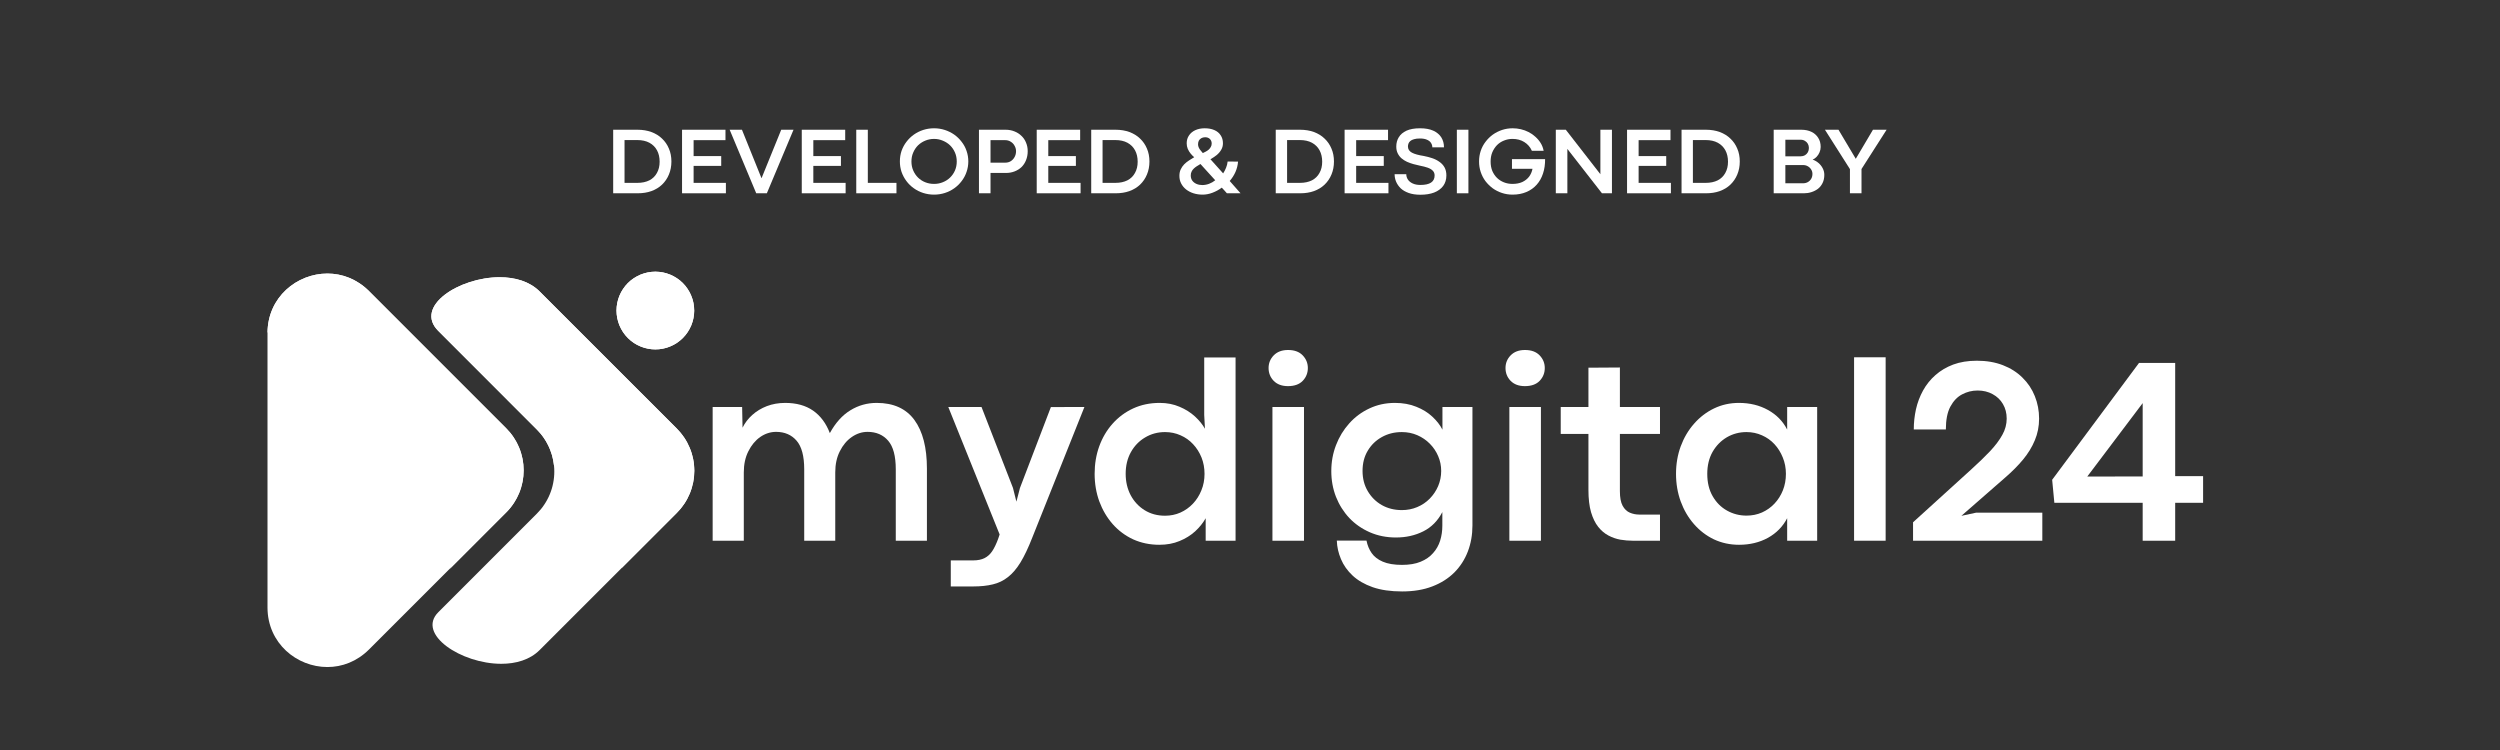 <?xml version="1.0" encoding="utf-8"?>
<svg xmlns="http://www.w3.org/2000/svg" height="150" preserveAspectRatio="xMidYMid meet" version="1.0" viewBox="0 0 375 112.5" width="500" zoomAndPan="magnify">
  <rect x="0" y="0" width="375" height="112.5" fill="#333333" stroke="none"/>
  <defs>
    <g/>
    <clipPath id="41da92d4e2">
      <path clip-rule="nonzero" d="M 1.125 2 L 39.57 2 L 39.57 61.137 L 1.125 61.137 Z M 1.125 2"/>
    </clipPath>
    <clipPath id="41bebc2a39">
      <path clip-rule="nonzero" d="M 10.109 2.035 C 5.523 2.035 1.129 5.59 1.125 10.957 L 1.125 52.121 C 1.129 57.496 5.527 61.055 10.109 61.055 C 12.301 61.055 14.531 60.238 16.348 58.426 L 36.922 37.852 C 37.129 37.645 37.328 37.43 37.512 37.203 C 37.695 36.977 37.871 36.742 38.031 36.5 C 38.195 36.258 38.344 36.008 38.48 35.75 C 38.621 35.492 38.742 35.227 38.855 34.957 C 38.969 34.688 39.066 34.414 39.152 34.133 C 39.238 33.855 39.309 33.57 39.363 33.285 C 39.422 33 39.465 32.707 39.492 32.418 C 39.52 32.129 39.535 31.836 39.535 31.543 C 39.535 31.25 39.52 30.961 39.492 30.668 C 39.465 30.379 39.422 30.09 39.363 29.805 C 39.309 29.52 39.238 29.234 39.152 28.953 C 39.066 28.676 38.969 28.398 38.855 28.129 C 38.742 27.859 38.621 27.598 38.48 27.34 C 38.344 27.082 38.195 26.832 38.031 26.59 C 37.871 26.348 37.695 26.109 37.512 25.887 C 37.324 25.66 37.129 25.445 36.922 25.238 L 16.352 4.664 C 14.531 2.848 12.297 2.035 10.109 2.035 Z M 10.109 2.035"/>
    </clipPath>
    <clipPath id="2d9d0791dc">
      <path clip-rule="nonzero" d="M 0.125 0 L 38.57 0 L 38.57 59.113 L 0.125 59.113 Z M 0.125 0"/>
    </clipPath>
    <clipPath id="859cad39bd">
      <path clip-rule="nonzero" d="M 9.109 0.035 C 4.523 0.035 0.129 3.59 0.125 8.957 L 0.125 50.121 C 0.129 55.496 4.527 59.055 9.109 59.055 C 11.301 59.055 13.531 58.238 15.348 56.426 L 35.922 35.852 C 36.129 35.645 36.328 35.43 36.512 35.203 C 36.695 34.977 36.871 34.742 37.031 34.5 C 37.195 34.258 37.344 34.008 37.48 33.75 C 37.621 33.492 37.742 33.227 37.855 32.957 C 37.969 32.688 38.066 32.414 38.152 32.133 C 38.238 31.855 38.309 31.57 38.363 31.285 C 38.422 31 38.465 30.707 38.492 30.418 C 38.52 30.129 38.535 29.836 38.535 29.543 C 38.535 29.25 38.52 28.961 38.492 28.668 C 38.465 28.379 38.422 28.09 38.363 27.805 C 38.309 27.52 38.238 27.234 38.152 26.953 C 38.066 26.676 37.969 26.398 37.855 26.129 C 37.742 25.859 37.621 25.598 37.48 25.34 C 37.344 25.082 37.195 24.832 37.031 24.59 C 36.871 24.348 36.695 24.109 36.512 23.887 C 36.324 23.66 36.129 23.445 35.922 23.238 L 15.352 2.664 C 13.531 0.848 11.297 0.035 9.109 0.035 Z M 9.109 0.035"/>
    </clipPath>
    <clipPath id="4c9b7790fe">
      <rect height="60" width="39" x="0" y="0"/>
    </clipPath>
    <clipPath id="9f20ce3eea">
      <path clip-rule="nonzero" d="M 1.125 2 L 39.57 2 L 39.57 46.477 L 1.125 46.477 Z M 1.125 2"/>
    </clipPath>
    <clipPath id="1f352c6c3f">
      <path clip-rule="nonzero" d="M 10.113 2.035 C 5.574 2.035 1.219 5.535 1.129 10.832 C 1.129 10.832 33.344 41.312 28.395 46.418 L 36.941 37.867 C 37.148 37.66 37.344 37.445 37.527 37.219 C 37.715 36.992 37.887 36.762 38.051 36.516 C 38.211 36.273 38.363 36.023 38.5 35.766 C 38.637 35.508 38.762 35.246 38.875 34.977 C 38.988 34.707 39.086 34.43 39.168 34.152 C 39.254 33.871 39.324 33.59 39.383 33.301 C 39.438 33.016 39.484 32.727 39.512 32.438 C 39.539 32.145 39.555 31.852 39.555 31.562 C 39.555 31.27 39.539 30.977 39.512 30.688 C 39.484 30.398 39.438 30.109 39.383 29.82 C 39.324 29.535 39.254 29.254 39.168 28.973 C 39.086 28.695 38.988 28.418 38.875 28.148 C 38.762 27.879 38.637 27.613 38.5 27.355 C 38.363 27.102 38.211 26.848 38.051 26.605 C 37.887 26.363 37.715 26.129 37.527 25.902 C 37.344 25.68 37.148 25.461 36.941 25.254 L 16.352 4.664 C 14.531 2.848 12.301 2.035 10.113 2.035 Z M 28.395 46.418 L 28.355 46.453 C 28.367 46.441 28.383 46.43 28.395 46.418 Z M 28.395 46.418"/>
    </clipPath>
    <clipPath id="49e2f21404">
      <path clip-rule="nonzero" d="M 0.125 0 L 38.57 0 L 38.57 44.477 L 0.125 44.477 Z M 0.125 0"/>
    </clipPath>
    <clipPath id="3720401f53">
      <path clip-rule="nonzero" d="M 9.113 0.035 C 4.574 0.035 0.219 3.535 0.129 8.832 C 0.129 8.832 32.344 39.312 27.395 44.418 L 35.941 35.867 C 36.148 35.66 36.344 35.445 36.527 35.219 C 36.715 34.992 36.887 34.762 37.051 34.516 C 37.211 34.273 37.363 34.023 37.5 33.766 C 37.637 33.508 37.762 33.246 37.875 32.977 C 37.988 32.707 38.086 32.43 38.168 32.152 C 38.254 31.871 38.324 31.59 38.383 31.301 C 38.438 31.016 38.484 30.727 38.512 30.438 C 38.539 30.145 38.555 29.852 38.555 29.562 C 38.555 29.27 38.539 28.977 38.512 28.688 C 38.484 28.398 38.438 28.109 38.383 27.82 C 38.324 27.535 38.254 27.254 38.168 26.973 C 38.086 26.695 37.988 26.418 37.875 26.148 C 37.762 25.879 37.637 25.613 37.5 25.355 C 37.363 25.102 37.211 24.848 37.051 24.605 C 36.887 24.363 36.715 24.129 36.527 23.902 C 36.344 23.68 36.148 23.461 35.941 23.254 L 15.352 2.664 C 13.531 0.848 11.301 0.035 9.113 0.035 Z M 27.395 44.418 L 27.355 44.453 C 27.367 44.441 27.383 44.43 27.395 44.418 Z M 27.395 44.418"/>
    </clipPath>
    <clipPath id="9c10f41709">
      <rect height="45" width="39" x="0" y="0"/>
    </clipPath>
    <clipPath id="66c5457f9f">
      <path clip-rule="nonzero" d="M 53.332 1.75 L 65.148 1.75 L 65.148 13.418 L 53.332 13.418 Z M 53.332 1.75"/>
    </clipPath>
    <clipPath id="88cd377ef6">
      <path clip-rule="nonzero" d="M 65.133 7.582 C 65.133 7.773 65.121 7.961 65.102 8.152 C 65.082 8.344 65.055 8.531 65.02 8.719 C 64.98 8.906 64.934 9.09 64.879 9.273 C 64.824 9.457 64.762 9.637 64.688 9.812 C 64.613 9.984 64.531 10.16 64.441 10.328 C 64.352 10.496 64.254 10.66 64.148 10.82 C 64.043 10.977 63.93 11.129 63.809 11.277 C 63.688 11.426 63.559 11.566 63.426 11.703 C 63.289 11.836 63.148 11.965 63 12.086 C 62.852 12.207 62.699 12.32 62.543 12.43 C 62.383 12.531 62.219 12.633 62.051 12.723 C 61.879 12.812 61.711 12.891 61.531 12.965 C 61.355 13.039 61.176 13.105 60.996 13.16 C 60.812 13.215 60.629 13.262 60.441 13.297 C 60.254 13.336 60.066 13.363 59.875 13.383 C 59.684 13.402 59.492 13.41 59.305 13.41 C 59.113 13.41 58.922 13.398 58.734 13.383 C 58.543 13.363 58.355 13.336 58.168 13.297 C 57.98 13.262 57.793 13.215 57.613 13.16 C 57.43 13.105 57.25 13.039 57.074 12.965 C 56.895 12.891 56.723 12.812 56.555 12.723 C 56.387 12.633 56.223 12.531 56.066 12.43 C 55.906 12.32 55.754 12.207 55.605 12.086 C 55.457 11.965 55.316 11.836 55.18 11.703 C 55.047 11.566 54.918 11.426 54.797 11.277 C 54.676 11.129 54.562 10.977 54.457 10.82 C 54.352 10.66 54.254 10.496 54.164 10.328 C 54.074 10.16 53.992 9.988 53.918 9.812 C 53.848 9.633 53.781 9.457 53.727 9.273 C 53.672 9.09 53.625 8.906 53.586 8.719 C 53.551 8.531 53.523 8.344 53.504 8.152 C 53.484 7.961 53.473 7.773 53.473 7.582 C 53.473 7.391 53.484 7.199 53.504 7.008 C 53.523 6.82 53.551 6.633 53.586 6.445 C 53.625 6.258 53.672 6.07 53.727 5.887 C 53.781 5.707 53.844 5.527 53.918 5.352 C 53.992 5.176 54.074 5 54.164 4.832 C 54.254 4.664 54.352 4.5 54.457 4.344 C 54.562 4.184 54.676 4.031 54.797 3.883 C 54.918 3.734 55.047 3.594 55.18 3.457 C 55.316 3.32 55.457 3.195 55.605 3.074 C 55.754 2.953 55.906 2.84 56.066 2.734 C 56.223 2.629 56.387 2.531 56.555 2.441 C 56.727 2.348 56.895 2.27 57.074 2.195 C 57.25 2.121 57.43 2.059 57.613 2.004 C 57.793 1.945 57.98 1.898 58.168 1.863 C 58.355 1.828 58.543 1.797 58.734 1.781 C 58.922 1.762 59.113 1.75 59.301 1.75 C 59.492 1.75 59.684 1.762 59.871 1.781 C 60.062 1.801 60.25 1.828 60.438 1.863 C 60.625 1.902 60.812 1.945 60.992 2.004 C 61.176 2.059 61.355 2.121 61.531 2.195 C 61.707 2.27 61.879 2.348 62.047 2.441 C 62.215 2.531 62.379 2.629 62.539 2.734 C 62.699 2.84 62.852 2.953 63 3.074 C 63.148 3.195 63.289 3.324 63.422 3.457 C 63.559 3.594 63.688 3.734 63.809 3.883 C 63.93 4.031 64.043 4.184 64.148 4.344 C 64.254 4.5 64.352 4.664 64.441 4.832 C 64.531 5 64.613 5.172 64.684 5.352 C 64.758 5.527 64.824 5.707 64.879 5.887 C 64.934 6.07 64.98 6.258 65.02 6.445 C 65.055 6.633 65.082 6.82 65.102 7.008 C 65.121 7.199 65.129 7.391 65.129 7.582"/>
    </clipPath>
    <clipPath id="6be65cc197">
      <path clip-rule="nonzero" d="M 0.344 0.75 L 12.148 0.75 L 12.148 12.418 L 0.344 12.418 Z M 0.344 0.75"/>
    </clipPath>
    <clipPath id="c0e8ab1818">
      <path clip-rule="nonzero" d="M 12.133 6.582 C 12.133 6.773 12.121 6.961 12.102 7.152 C 12.082 7.344 12.055 7.531 12.02 7.719 C 11.98 7.906 11.934 8.09 11.879 8.273 C 11.824 8.457 11.762 8.637 11.688 8.812 C 11.613 8.984 11.531 9.16 11.441 9.328 C 11.352 9.496 11.254 9.66 11.148 9.82 C 11.043 9.977 10.93 10.129 10.809 10.277 C 10.688 10.426 10.559 10.566 10.426 10.703 C 10.289 10.836 10.148 10.965 10 11.086 C 9.852 11.207 9.699 11.32 9.543 11.43 C 9.383 11.531 9.219 11.633 9.051 11.723 C 8.879 11.812 8.711 11.891 8.531 11.965 C 8.355 12.039 8.176 12.105 7.996 12.16 C 7.812 12.215 7.629 12.262 7.441 12.297 C 7.254 12.336 7.066 12.363 6.875 12.383 C 6.684 12.402 6.492 12.41 6.305 12.41 C 6.113 12.41 5.922 12.398 5.734 12.383 C 5.543 12.363 5.355 12.336 5.168 12.297 C 4.98 12.262 4.793 12.215 4.613 12.16 C 4.43 12.105 4.25 12.039 4.074 11.965 C 3.895 11.891 3.723 11.812 3.555 11.723 C 3.387 11.633 3.223 11.531 3.066 11.43 C 2.906 11.32 2.754 11.207 2.605 11.086 C 2.457 10.965 2.316 10.836 2.18 10.703 C 2.047 10.566 1.918 10.426 1.797 10.277 C 1.676 10.129 1.562 9.977 1.457 9.82 C 1.352 9.66 1.254 9.496 1.164 9.328 C 1.074 9.16 0.992 8.988 0.918 8.812 C 0.848 8.633 0.781 8.457 0.727 8.273 C 0.672 8.09 0.625 7.906 0.586 7.719 C 0.551 7.531 0.523 7.344 0.504 7.152 C 0.484 6.961 0.473 6.773 0.473 6.582 C 0.473 6.391 0.484 6.199 0.504 6.008 C 0.523 5.82 0.551 5.633 0.586 5.445 C 0.625 5.258 0.672 5.07 0.727 4.887 C 0.781 4.707 0.844 4.527 0.918 4.352 C 0.992 4.176 1.074 4 1.164 3.832 C 1.254 3.664 1.352 3.5 1.457 3.344 C 1.562 3.184 1.676 3.031 1.797 2.883 C 1.918 2.734 2.047 2.594 2.18 2.457 C 2.316 2.32 2.457 2.195 2.605 2.074 C 2.754 1.953 2.906 1.84 3.066 1.734 C 3.223 1.629 3.387 1.531 3.555 1.441 C 3.727 1.348 3.895 1.27 4.074 1.195 C 4.25 1.121 4.43 1.059 4.613 1.004 C 4.793 0.945 4.98 0.898 5.168 0.863 C 5.355 0.828 5.543 0.797 5.734 0.781 C 5.922 0.762 6.113 0.75 6.301 0.75 C 6.492 0.75 6.684 0.762 6.871 0.781 C 7.062 0.801 7.25 0.828 7.438 0.863 C 7.625 0.902 7.812 0.945 7.992 1.004 C 8.176 1.059 8.355 1.121 8.531 1.195 C 8.707 1.27 8.879 1.348 9.047 1.441 C 9.215 1.531 9.379 1.629 9.539 1.734 C 9.699 1.84 9.852 1.953 10 2.074 C 10.148 2.195 10.289 2.324 10.422 2.457 C 10.559 2.594 10.688 2.734 10.809 2.883 C 10.93 3.031 11.043 3.184 11.148 3.344 C 11.254 3.5 11.352 3.664 11.441 3.832 C 11.531 4 11.613 4.172 11.684 4.352 C 11.758 4.527 11.824 4.707 11.879 4.887 C 11.934 5.07 11.98 5.258 12.02 5.445 C 12.055 5.633 12.082 5.82 12.102 6.008 C 12.121 6.199 12.129 6.391 12.129 6.582"/>
    </clipPath>
    <clipPath id="8a96535dd7">
      <rect height="13" width="13" x="0" y="0"/>
    </clipPath>
    <clipPath id="fca86a20f2">
      <path clip-rule="nonzero" d="M 0.344 0.75 L 12.148 0.75 L 12.148 12.418 L 0.344 12.418 Z M 0.344 0.75"/>
    </clipPath>
    <clipPath id="d56a6959e9">
      <path clip-rule="nonzero" d="M 12.133 6.582 C 12.133 6.773 12.121 6.961 12.102 7.152 C 12.082 7.344 12.055 7.531 12.02 7.719 C 11.98 7.906 11.934 8.09 11.879 8.273 C 11.824 8.457 11.762 8.637 11.688 8.812 C 11.613 8.984 11.531 9.16 11.441 9.328 C 11.352 9.496 11.254 9.66 11.148 9.82 C 11.043 9.977 10.93 10.129 10.809 10.277 C 10.688 10.426 10.559 10.566 10.426 10.703 C 10.289 10.836 10.148 10.965 10 11.086 C 9.852 11.207 9.699 11.32 9.543 11.43 C 9.383 11.531 9.219 11.633 9.051 11.723 C 8.879 11.812 8.711 11.891 8.531 11.965 C 8.355 12.039 8.176 12.105 7.996 12.16 C 7.812 12.215 7.629 12.262 7.441 12.297 C 7.254 12.336 7.066 12.363 6.875 12.383 C 6.684 12.402 6.492 12.41 6.305 12.41 C 6.113 12.41 5.922 12.398 5.734 12.383 C 5.543 12.363 5.355 12.336 5.168 12.297 C 4.98 12.262 4.793 12.215 4.613 12.16 C 4.43 12.105 4.25 12.039 4.074 11.965 C 3.895 11.891 3.723 11.812 3.555 11.723 C 3.387 11.633 3.223 11.531 3.066 11.43 C 2.906 11.32 2.754 11.207 2.605 11.086 C 2.457 10.965 2.316 10.836 2.18 10.703 C 2.047 10.566 1.918 10.426 1.797 10.277 C 1.676 10.129 1.562 9.977 1.457 9.82 C 1.352 9.66 1.254 9.496 1.164 9.328 C 1.074 9.16 0.992 8.988 0.918 8.812 C 0.848 8.633 0.781 8.457 0.727 8.273 C 0.672 8.09 0.625 7.906 0.586 7.719 C 0.551 7.531 0.523 7.344 0.504 7.152 C 0.484 6.961 0.473 6.773 0.473 6.582 C 0.473 6.391 0.484 6.199 0.504 6.008 C 0.523 5.82 0.551 5.633 0.586 5.445 C 0.625 5.258 0.672 5.07 0.727 4.887 C 0.781 4.707 0.844 4.527 0.918 4.352 C 0.992 4.176 1.074 4 1.164 3.832 C 1.254 3.664 1.352 3.5 1.457 3.344 C 1.562 3.184 1.676 3.031 1.797 2.883 C 1.918 2.734 2.047 2.594 2.18 2.457 C 2.316 2.32 2.457 2.195 2.605 2.074 C 2.754 1.953 2.906 1.84 3.066 1.734 C 3.223 1.629 3.387 1.531 3.555 1.441 C 3.727 1.348 3.895 1.27 4.074 1.195 C 4.25 1.121 4.43 1.059 4.613 1.004 C 4.793 0.945 4.98 0.898 5.168 0.863 C 5.355 0.828 5.543 0.797 5.734 0.781 C 5.922 0.762 6.113 0.75 6.301 0.75 C 6.492 0.75 6.684 0.762 6.871 0.781 C 7.062 0.801 7.25 0.828 7.438 0.863 C 7.625 0.902 7.812 0.945 7.992 1.004 C 8.176 1.059 8.355 1.121 8.531 1.195 C 8.707 1.27 8.879 1.348 9.047 1.441 C 9.215 1.531 9.379 1.629 9.539 1.734 C 9.699 1.84 9.852 1.953 10 2.074 C 10.148 2.195 10.289 2.324 10.422 2.457 C 10.559 2.594 10.688 2.734 10.809 2.883 C 10.93 3.031 11.043 3.184 11.148 3.344 C 11.254 3.5 11.352 3.664 11.441 3.832 C 11.531 4 11.613 4.172 11.684 4.352 C 11.758 4.527 11.824 4.707 11.879 4.887 C 11.934 5.07 11.98 5.258 12.02 5.445 C 12.055 5.633 12.082 5.82 12.102 6.008 C 12.121 6.199 12.129 6.391 12.129 6.582"/>
    </clipPath>
    <clipPath id="dce3761cb1">
      <rect height="13" width="13" x="0" y="0"/>
    </clipPath>
    <clipPath id="83944f606a">
      <path clip-rule="nonzero" d="M 25.656 2.5 L 65.148 2.5 L 65.148 60.688 L 25.656 60.688 Z M 25.656 2.5"/>
    </clipPath>
    <clipPath id="b93056d798">
      <path clip-rule="nonzero" d="M 35.949 2.586 C 29.855 2.586 23.074 6.973 26.738 10.633 L 41.531 25.434 C 41.738 25.641 41.934 25.855 42.121 26.082 C 42.305 26.305 42.48 26.539 42.641 26.785 C 42.805 27.027 42.953 27.277 43.09 27.535 C 43.23 27.793 43.355 28.055 43.465 28.324 C 43.578 28.594 43.676 28.871 43.762 29.148 C 43.848 29.43 43.918 29.711 43.973 30 C 44.031 30.285 44.074 30.574 44.102 30.863 C 44.133 31.156 44.145 31.445 44.145 31.738 C 44.145 32.031 44.133 32.32 44.102 32.613 C 44.074 32.902 44.031 33.191 43.973 33.477 C 43.918 33.762 43.848 34.047 43.762 34.328 C 43.676 34.605 43.578 34.883 43.465 35.152 C 43.355 35.422 43.23 35.684 43.09 35.941 C 42.953 36.199 42.805 36.449 42.641 36.691 C 42.48 36.938 42.305 37.168 42.121 37.395 C 41.934 37.621 41.738 37.836 41.531 38.043 L 26.746 52.832 C 23.449 56.129 30.191 60.57 36.188 60.57 C 38.383 60.57 40.477 59.977 41.941 58.512 L 62.516 37.938 C 62.723 37.73 62.922 37.512 63.109 37.289 C 63.293 37.062 63.469 36.828 63.633 36.582 C 63.797 36.34 63.945 36.09 64.086 35.832 C 64.223 35.574 64.348 35.309 64.461 35.035 C 64.574 34.766 64.672 34.492 64.758 34.211 C 64.844 33.93 64.914 33.648 64.973 33.359 C 65.031 33.07 65.074 32.781 65.102 32.488 C 65.129 32.199 65.145 31.906 65.145 31.613 C 65.145 31.32 65.129 31.027 65.102 30.734 C 65.074 30.445 65.031 30.152 64.973 29.867 C 64.914 29.578 64.844 29.293 64.758 29.016 C 64.672 28.734 64.574 28.457 64.461 28.188 C 64.348 27.918 64.223 27.652 64.086 27.395 C 63.945 27.137 63.797 26.883 63.633 26.641 C 63.469 26.398 63.293 26.164 63.109 25.938 C 62.922 25.711 62.723 25.492 62.516 25.285 L 41.941 4.715 C 40.434 3.203 38.242 2.586 35.949 2.586 Z M 35.949 2.586"/>
    </clipPath>
    <clipPath id="8fc35cae24">
      <path clip-rule="nonzero" d="M 0.656 0.574 L 40.148 0.574 L 40.148 58.637 L 0.656 58.637 Z M 0.656 0.574"/>
    </clipPath>
    <clipPath id="a407983915">
      <path clip-rule="nonzero" d="M 10.949 0.586 C 4.855 0.586 -1.926 4.973 1.738 8.633 L 16.531 23.434 C 16.738 23.641 16.934 23.855 17.121 24.082 C 17.305 24.305 17.48 24.539 17.641 24.785 C 17.805 25.027 17.953 25.277 18.09 25.535 C 18.23 25.793 18.355 26.055 18.465 26.324 C 18.578 26.594 18.676 26.871 18.762 27.148 C 18.848 27.43 18.918 27.711 18.973 28 C 19.031 28.285 19.074 28.574 19.102 28.863 C 19.133 29.156 19.145 29.445 19.145 29.738 C 19.145 30.031 19.133 30.32 19.102 30.613 C 19.074 30.902 19.031 31.191 18.973 31.477 C 18.918 31.762 18.848 32.047 18.762 32.328 C 18.676 32.605 18.578 32.883 18.465 33.152 C 18.355 33.422 18.23 33.684 18.09 33.941 C 17.953 34.199 17.805 34.449 17.641 34.691 C 17.48 34.938 17.305 35.168 17.121 35.395 C 16.934 35.621 16.738 35.836 16.531 36.043 L 1.746 50.832 C -1.551 54.129 5.191 58.57 11.188 58.57 C 13.383 58.57 15.477 57.977 16.941 56.512 L 37.516 35.938 C 37.723 35.73 37.922 35.512 38.109 35.289 C 38.293 35.062 38.469 34.828 38.633 34.582 C 38.797 34.34 38.945 34.09 39.086 33.832 C 39.223 33.574 39.348 33.309 39.461 33.035 C 39.574 32.766 39.672 32.492 39.758 32.211 C 39.844 31.93 39.914 31.648 39.973 31.359 C 40.031 31.07 40.074 30.781 40.102 30.488 C 40.129 30.199 40.145 29.906 40.145 29.613 C 40.145 29.32 40.129 29.027 40.102 28.734 C 40.074 28.445 40.031 28.152 39.973 27.867 C 39.914 27.578 39.844 27.293 39.758 27.016 C 39.672 26.734 39.574 26.457 39.461 26.188 C 39.348 25.918 39.223 25.652 39.086 25.395 C 38.945 25.137 38.797 24.883 38.633 24.641 C 38.469 24.398 38.293 24.164 38.109 23.938 C 37.922 23.711 37.723 23.492 37.516 23.285 L 16.941 2.715 C 15.434 1.203 13.242 0.586 10.949 0.586 Z M 10.949 0.586"/>
    </clipPath>
    <clipPath id="bd72a5d1df">
      <rect height="59" width="41" x="0" y="0"/>
    </clipPath>
    <clipPath id="28555b87da">
      <path clip-rule="nonzero" d="M 25.656 2.5 L 65.148 2.5 L 65.148 46.18 L 25.656 46.18 Z M 25.656 2.5"/>
    </clipPath>
    <clipPath id="f0e5554661">
      <path clip-rule="nonzero" d="M 35.949 2.586 C 29.855 2.586 23.074 6.973 26.738 10.633 L 41.531 25.434 C 41.887 25.789 42.211 26.168 42.5 26.578 C 42.789 26.984 43.043 27.414 43.258 27.867 C 43.477 28.32 43.656 28.785 43.793 29.266 C 43.93 29.75 44.027 30.238 44.082 30.738 C 49.184 36.723 53.418 42.531 54.301 46.152 L 62.531 37.926 C 62.738 37.719 62.934 37.5 63.121 37.273 C 63.305 37.047 63.48 36.812 63.641 36.57 C 63.805 36.328 63.957 36.074 64.094 35.816 C 64.23 35.559 64.355 35.293 64.469 35.023 C 64.578 34.754 64.68 34.477 64.762 34.199 C 64.848 33.918 64.918 33.637 64.977 33.348 C 65.031 33.059 65.074 32.77 65.105 32.48 C 65.133 32.188 65.148 31.895 65.148 31.602 C 65.148 31.309 65.133 31.016 65.102 30.727 C 65.074 30.438 65.031 30.145 64.973 29.859 C 64.914 29.574 64.844 29.289 64.758 29.008 C 64.672 28.727 64.574 28.453 64.461 28.184 C 64.348 27.914 64.223 27.648 64.086 27.391 C 63.949 27.133 63.797 26.883 63.633 26.641 C 63.469 26.398 63.293 26.16 63.109 25.938 C 62.922 25.711 62.727 25.492 62.52 25.285 L 41.941 4.715 C 40.434 3.203 38.242 2.586 35.949 2.586 Z M 35.949 2.586"/>
    </clipPath>
    <clipPath id="cd6d6eeea1">
      <path clip-rule="nonzero" d="M 0.656 0.574 L 40.148 0.574 L 40.148 44.18 L 0.656 44.18 Z M 0.656 0.574"/>
    </clipPath>
    <clipPath id="0b93e5a5d7">
      <path clip-rule="nonzero" d="M 10.949 0.586 C 4.855 0.586 -1.926 4.973 1.738 8.633 L 16.531 23.434 C 16.887 23.789 17.211 24.168 17.5 24.578 C 17.789 24.984 18.043 25.414 18.258 25.867 C 18.477 26.32 18.656 26.785 18.793 27.266 C 18.93 27.75 19.027 28.238 19.082 28.738 C 24.184 34.723 28.418 40.531 29.301 44.152 L 37.531 35.926 C 37.738 35.719 37.934 35.5 38.121 35.273 C 38.305 35.047 38.48 34.812 38.641 34.57 C 38.805 34.328 38.957 34.074 39.094 33.816 C 39.23 33.559 39.355 33.293 39.469 33.023 C 39.578 32.754 39.68 32.477 39.762 32.199 C 39.848 31.918 39.918 31.637 39.977 31.348 C 40.031 31.059 40.074 30.77 40.105 30.48 C 40.133 30.188 40.148 29.895 40.148 29.602 C 40.148 29.309 40.133 29.016 40.102 28.727 C 40.074 28.438 40.031 28.145 39.973 27.859 C 39.914 27.574 39.844 27.289 39.758 27.008 C 39.672 26.727 39.574 26.453 39.461 26.184 C 39.348 25.914 39.223 25.648 39.086 25.391 C 38.949 25.133 38.797 24.883 38.633 24.641 C 38.469 24.398 38.293 24.16 38.109 23.938 C 37.922 23.711 37.727 23.492 37.52 23.285 L 16.941 2.715 C 15.434 1.203 13.242 0.586 10.949 0.586 Z M 10.949 0.586"/>
    </clipPath>
    <clipPath id="8d38e1273b">
      <rect height="45" width="41" x="0" y="0"/>
    </clipPath>
    <clipPath id="b7ef40d132">
      <path clip-rule="nonzero" d="M 65 13 L 292.281 13 L 292.281 51 L 65 51 Z M 65 13"/>
    </clipPath>
    <clipPath id="b9c3c325c0">
      <path clip-rule="nonzero" d="M 2 0.328 L 179 0.328 L 179 37 L 2 37 Z M 2 0.328"/>
    </clipPath>
    <clipPath id="eeda4ad7b8">
      <rect height="38" width="228" x="0" y="0"/>
    </clipPath>
    <clipPath id="e682b8c5db">
      <rect height="63" width="293" x="0" y="0"/>
    </clipPath>
    <clipPath id="e13ca7149d">
      <rect height="15" width="194" x="0" y="0"/>
    </clipPath>
  </defs>
  <g transform="matrix(1, 0, 0, 1, 39, 39)">
    <g clip-path="url(#e682b8c5db)">
      <g clip-path="url(#41da92d4e2)">
        <g clip-path="url(#41bebc2a39)">
          <g transform="matrix(1, 0, 0, 1, 1, 2)">
            <g clip-path="url(#4c9b7790fe)">
              <g clip-path="url(#2d9d0791dc)">
                <g clip-path="url(#859cad39bd)">
                  <path d="M -0.625 -0.996 L 64.895 -0.996 L 64.895 59.734 L -0.625 59.734 Z M -0.625 -0.996" fill="#ffffff" fill-opacity="1" fill-rule="nonzero"/>
                </g>
              </g>
            </g>
          </g>
        </g>
      </g>
      <g clip-path="url(#9f20ce3eea)">
        <g clip-path="url(#1f352c6c3f)">
          <g transform="matrix(1, 0, 0, 1, 1, 2)">
            <g clip-path="url(#9c10f41709)">
              <g clip-path="url(#49e2f21404)">
                <g clip-path="url(#3720401f53)">
                  <rect fill="#ffffff" fill-opacity="1" height="194.4" width="648" x="-176.5" y="-81.95"/>
                </g>
              </g>
            </g>
          </g>
        </g>
      </g>
      <g clip-path="url(#66c5457f9f)">
        <g clip-path="url(#88cd377ef6)">
          <g transform="matrix(1, 0, 0, 1, 53, 1)">
            <g clip-path="url(#8a96535dd7)">
              <g clip-path="url(#6be65cc197)">
                <g clip-path="url(#c0e8ab1818)">
                  <path d="M -52.625 0.004 L 12.895 0.004 L 12.895 60.734 L -52.625 60.734 Z M -52.625 0.004" fill="#ffffff" fill-opacity="1" fill-rule="nonzero"/>
                </g>
              </g>
            </g>
          </g>
          <g transform="matrix(1, 0, 0, 1, 53, 1)">
            <g clip-path="url(#dce3761cb1)">
              <g clip-path="url(#fca86a20f2)">
                <g clip-path="url(#d56a6959e9)">
                  <path d="M -52.625 0.004 L 12.895 0.004 L 12.895 60.734 L -52.625 60.734 Z M -52.625 0.004" fill="#ffffff" fill-opacity="1" fill-rule="nonzero"/>
                </g>
              </g>
            </g>
          </g>
        </g>
      </g>
      <g clip-path="url(#83944f606a)">
        <g clip-path="url(#b93056d798)">
          <g transform="matrix(1, 0, 0, 1, 25, 2)">
            <g clip-path="url(#bd72a5d1df)">
              <g clip-path="url(#8fc35cae24)">
                <g clip-path="url(#a407983915)">
                  <path d="M -24.625 -0.996 L 40.895 -0.996 L 40.895 59.734 L -24.625 59.734 Z M -24.625 -0.996" fill="#ffffff" fill-opacity="1" fill-rule="nonzero"/>
                </g>
              </g>
            </g>
          </g>
        </g>
      </g>
      <g clip-path="url(#28555b87da)">
        <g clip-path="url(#f0e5554661)">
          <g transform="matrix(1, 0, 0, 1, 25, 2)">
            <g clip-path="url(#8d38e1273b)">
              <g clip-path="url(#cd6d6eeea1)">
                <g clip-path="url(#0b93e5a5d7)">
                  <path d="M -24.625 -0.996 L 40.895 -0.996 L 40.895 59.734 L -24.625 59.734 Z M -24.625 -0.996" fill="#ffffff" fill-opacity="1" fill-rule="nonzero"/>
                </g>
              </g>
            </g>
          </g>
        </g>
      </g>
      <g clip-path="url(#b7ef40d132)">
        <g transform="matrix(1, 0, 0, 1, 65, 13)">
          <g clip-path="url(#eeda4ad7b8)">
            <g clip-path="url(#b9c3c325c0)">
              <g fill="#ffffff" fill-opacity="1">
                <g transform="translate(0.132, 29.108)">
                  <g>
                    <path d="M 27.375 -20.672 C 29.895 -20.672 31.781 -19.816 33.031 -18.109 C 34.281 -16.398 34.906 -13.969 34.906 -10.812 L 34.906 0 L 30.234 0 L 30.234 -10.719 C 30.234 -12.695 29.852 -14.125 29.094 -15 C 28.332 -15.883 27.301 -16.328 26 -16.328 C 25.164 -16.328 24.379 -16.07 23.641 -15.562 C 22.898 -15.051 22.301 -14.336 21.844 -13.422 C 21.383 -12.516 21.156 -11.457 21.156 -10.25 L 21.156 0 L 16.5 0 L 16.5 -10.719 C 16.5 -12.695 16.117 -14.125 15.359 -15 C 14.598 -15.883 13.57 -16.328 12.281 -16.328 C 11.438 -16.328 10.645 -16.07 9.906 -15.562 C 9.176 -15.051 8.582 -14.336 8.125 -13.422 C 7.664 -12.516 7.438 -11.457 7.438 -10.25 L 7.438 0 L 2.766 0 L 2.766 -20.062 L 7.188 -20.062 L 7.25 -16.953 C 7.594 -17.66 8.078 -18.297 8.703 -18.859 C 9.328 -19.422 10.055 -19.863 10.891 -20.188 C 11.734 -20.508 12.648 -20.672 13.641 -20.672 C 15.328 -20.672 16.723 -20.285 17.828 -19.516 C 18.941 -18.742 19.781 -17.617 20.344 -16.141 C 21.195 -17.691 22.223 -18.832 23.422 -19.562 C 24.617 -20.301 25.938 -20.672 27.375 -20.672 Z M 27.375 -20.672"/>
                  </g>
                </g>
                <g transform="translate(37.664, 29.108)">
                  <g>
                    <path d="M 4.328 6.859 L 0.953 6.859 L 0.953 2.953 L 4.297 2.953 C 4.992 2.953 5.566 2.836 6.016 2.609 C 6.473 2.379 6.859 2.031 7.172 1.562 C 7.484 1.094 7.773 0.488 8.047 -0.25 L 8.281 -0.938 L 0.578 -20.062 L 5.562 -20.062 L 10.281 -7.922 L 10.797 -5.859 L 11.328 -7.906 L 15.969 -20.047 L 21 -20.062 L 13.172 -0.453 C 12.586 1.047 12.004 2.273 11.422 3.234 C 10.836 4.191 10.207 4.93 9.531 5.453 C 8.863 5.984 8.109 6.348 7.266 6.547 C 6.43 6.754 5.453 6.859 4.328 6.859 Z M 4.328 6.859"/>
                  </g>
                </g>
                <g transform="translate(58.851, 29.108)">
                  <g>
                    <path d="M 11.047 0.609 C 9.629 0.609 8.32 0.336 7.125 -0.203 C 5.938 -0.754 4.91 -1.52 4.047 -2.5 C 3.191 -3.477 2.523 -4.609 2.047 -5.891 C 1.578 -7.18 1.344 -8.562 1.344 -10.031 C 1.344 -11.5 1.57 -12.875 2.031 -14.156 C 2.5 -15.445 3.164 -16.578 4.031 -17.547 C 4.895 -18.523 5.926 -19.289 7.125 -19.844 C 8.32 -20.395 9.648 -20.672 11.109 -20.672 C 12.203 -20.672 13.191 -20.477 14.078 -20.094 C 14.973 -19.719 15.742 -19.234 16.391 -18.641 C 17.035 -18.047 17.535 -17.43 17.891 -16.797 L 17.781 -18.875 L 17.781 -27.484 L 22.484 -27.484 L 22.484 0 L 18 0 L 18 -3.375 C 17.613 -2.676 17.086 -2.02 16.422 -1.406 C 15.754 -0.801 14.973 -0.316 14.078 0.047 C 13.18 0.422 12.172 0.609 11.047 0.609 Z M 11.906 -3.75 C 12.727 -3.75 13.492 -3.906 14.203 -4.219 C 14.922 -4.539 15.551 -4.988 16.094 -5.562 C 16.633 -6.133 17.055 -6.801 17.359 -7.562 C 17.672 -8.32 17.828 -9.145 17.828 -10.031 C 17.828 -10.914 17.676 -11.734 17.375 -12.484 C 17.07 -13.242 16.648 -13.91 16.109 -14.484 C 15.578 -15.055 14.953 -15.5 14.234 -15.812 C 13.516 -16.133 12.738 -16.297 11.906 -16.297 C 10.801 -16.297 9.801 -16.023 8.906 -15.484 C 8.008 -14.953 7.301 -14.219 6.781 -13.281 C 6.258 -12.344 6 -11.258 6 -10.031 C 6 -8.852 6.25 -7.785 6.75 -6.828 C 7.258 -5.879 7.957 -5.129 8.844 -4.578 C 9.738 -4.023 10.758 -3.75 11.906 -3.75 Z M 11.906 -3.75"/>
                  </g>
                </g>
                <g transform="translate(84.099, 29.108)">
                  <g>
                    <path d="M 5.094 -23.188 C 4.188 -23.188 3.473 -23.453 2.953 -23.984 C 2.441 -24.516 2.188 -25.156 2.188 -25.906 C 2.188 -26.633 2.441 -27.266 2.953 -27.797 C 3.473 -28.336 4.191 -28.609 5.109 -28.609 C 6.066 -28.609 6.801 -28.336 7.312 -27.797 C 7.82 -27.266 8.078 -26.633 8.078 -25.906 C 8.078 -25.156 7.82 -24.516 7.312 -23.984 C 6.801 -23.453 6.062 -23.188 5.094 -23.188 Z M 7.5 0 L 2.766 0 L 2.766 -20.062 L 7.5 -20.062 Z M 7.5 0"/>
                  </g>
                </g>
                <g transform="translate(94.351, 29.108)">
                  <g>
                    <path d="M 11.969 7.609 C 10.25 7.609 8.773 7.395 7.547 6.969 C 6.328 6.539 5.328 5.961 4.547 5.234 C 3.766 4.504 3.18 3.68 2.797 2.766 C 2.41 1.859 2.203 0.93 2.172 -0.016 L 6.625 -0.016 C 6.758 0.68 7.016 1.301 7.391 1.844 C 7.773 2.395 8.332 2.828 9.062 3.141 C 9.801 3.461 10.766 3.625 11.953 3.625 C 13.047 3.625 13.973 3.469 14.734 3.156 C 15.504 2.844 16.129 2.41 16.609 1.859 C 17.098 1.316 17.453 0.691 17.672 -0.016 C 17.891 -0.723 18 -1.469 18 -2.25 L 18 -4.297 C 17.32 -2.984 16.367 -2.02 15.141 -1.406 C 13.91 -0.789 12.547 -0.484 11.047 -0.484 C 9.629 -0.484 8.32 -0.742 7.125 -1.266 C 5.938 -1.785 4.91 -2.5 4.047 -3.406 C 3.191 -4.32 2.523 -5.379 2.047 -6.578 C 1.578 -7.785 1.344 -9.07 1.344 -10.438 C 1.344 -11.812 1.578 -13.109 2.047 -14.328 C 2.516 -15.555 3.176 -16.645 4.031 -17.594 C 4.883 -18.551 5.895 -19.301 7.062 -19.844 C 8.227 -20.395 9.504 -20.672 10.891 -20.672 C 12.086 -20.672 13.156 -20.477 14.094 -20.094 C 15.039 -19.719 15.844 -19.223 16.5 -18.609 C 17.164 -17.992 17.672 -17.344 18.016 -16.656 L 18.016 -20.062 L 22.516 -20.062 L 22.516 -2.297 C 22.516 -0.891 22.285 0.41 21.828 1.609 C 21.367 2.816 20.691 3.867 19.797 4.766 C 18.898 5.66 17.797 6.359 16.484 6.859 C 15.18 7.359 13.676 7.609 11.969 7.609 Z M 11.922 -4.594 C 12.742 -4.594 13.516 -4.742 14.234 -5.047 C 14.953 -5.348 15.578 -5.77 16.109 -6.312 C 16.648 -6.863 17.07 -7.492 17.375 -8.203 C 17.676 -8.922 17.828 -9.676 17.828 -10.469 C 17.828 -11.25 17.676 -11.988 17.375 -12.688 C 17.07 -13.395 16.656 -14.016 16.125 -14.547 C 15.594 -15.086 14.969 -15.516 14.25 -15.828 C 13.531 -16.141 12.754 -16.297 11.922 -16.297 C 10.816 -16.297 9.816 -16.047 8.922 -15.547 C 8.035 -15.055 7.332 -14.375 6.812 -13.5 C 6.289 -12.633 6.031 -11.625 6.031 -10.469 C 6.031 -9.332 6.289 -8.32 6.812 -7.438 C 7.332 -6.551 8.035 -5.852 8.922 -5.344 C 9.816 -4.844 10.816 -4.594 11.922 -4.594 Z M 11.922 -4.594"/>
                  </g>
                </g>
                <g transform="translate(119.638, 29.108)">
                  <g>
                    <path d="M 5.094 -23.188 C 4.188 -23.188 3.473 -23.453 2.953 -23.984 C 2.441 -24.516 2.188 -25.156 2.188 -25.906 C 2.188 -26.633 2.441 -27.266 2.953 -27.797 C 3.473 -28.336 4.191 -28.609 5.109 -28.609 C 6.066 -28.609 6.801 -28.336 7.312 -27.797 C 7.82 -27.266 8.078 -26.633 8.078 -25.906 C 8.078 -25.156 7.82 -24.516 7.312 -23.984 C 6.801 -23.453 6.062 -23.188 5.094 -23.188 Z M 7.5 0 L 2.766 0 L 2.766 -20.062 L 7.5 -20.062 Z M 7.5 0"/>
                  </g>
                </g>
                <g transform="translate(129.89, 29.108)">
                  <g>
                    <path d="M 15.109 0 L 11.031 0 C 10.426 0 9.805 -0.051 9.172 -0.156 C 8.547 -0.27 7.945 -0.477 7.375 -0.781 C 6.801 -1.082 6.289 -1.516 5.844 -2.078 C 5.395 -2.641 5.035 -3.375 4.766 -4.281 C 4.504 -5.188 4.375 -6.305 4.375 -7.641 L 4.375 -16.016 L 0.219 -16.016 L 0.219 -20.062 L 4.375 -20.062 L 4.375 -25.953 L 9.094 -25.984 L 9.094 -20.062 L 15.109 -20.062 L 15.109 -16.016 L 9.094 -16.016 L 9.094 -7.422 C 9.094 -6.484 9.227 -5.758 9.5 -5.25 C 9.781 -4.738 10.145 -4.391 10.594 -4.203 C 11.039 -4.016 11.508 -3.922 12 -3.922 L 15.109 -3.922 Z M 15.109 0"/>
                  </g>
                </g>
                <g transform="translate(146.059, 29.108)">
                  <g>
                    <path d="M 10.797 0.609 C 9.441 0.609 8.188 0.336 7.031 -0.203 C 5.883 -0.754 4.883 -1.52 4.031 -2.5 C 3.176 -3.477 2.516 -4.609 2.047 -5.891 C 1.578 -7.18 1.344 -8.562 1.344 -10.031 C 1.344 -11.5 1.578 -12.875 2.047 -14.156 C 2.523 -15.445 3.191 -16.578 4.047 -17.547 C 4.898 -18.523 5.898 -19.289 7.047 -19.844 C 8.191 -20.395 9.438 -20.672 10.781 -20.672 C 12.414 -20.672 13.867 -20.316 15.141 -19.609 C 16.422 -18.898 17.379 -17.922 18.016 -16.672 L 18.016 -20.062 L 22.516 -20.062 L 22.516 0 L 18.016 0 L 18.016 -3.375 C 17.367 -2.125 16.41 -1.145 15.141 -0.438 C 13.867 0.258 12.422 0.609 10.797 0.609 Z M 11.922 -3.766 C 12.742 -3.766 13.516 -3.922 14.234 -4.234 C 14.953 -4.555 15.578 -5 16.109 -5.562 C 16.648 -6.133 17.07 -6.801 17.375 -7.562 C 17.676 -8.32 17.828 -9.145 17.828 -10.031 C 17.828 -10.906 17.672 -11.723 17.359 -12.484 C 17.055 -13.242 16.641 -13.91 16.109 -14.484 C 15.578 -15.055 14.953 -15.5 14.234 -15.812 C 13.516 -16.133 12.742 -16.297 11.922 -16.297 C 10.848 -16.297 9.863 -16.035 8.969 -15.516 C 8.082 -14.992 7.367 -14.266 6.828 -13.328 C 6.297 -12.391 6.031 -11.289 6.031 -10.031 C 6.031 -8.727 6.301 -7.609 6.844 -6.672 C 7.383 -5.734 8.102 -5.016 9 -4.516 C 9.895 -4.016 10.867 -3.766 11.922 -3.766 Z M 11.922 -3.766"/>
                  </g>
                </g>
                <g transform="translate(171.346, 29.108)">
                  <g>
                    <path d="M 7.5 0 L 2.766 0 L 2.766 -27.516 L 7.5 -27.516 Z M 7.5 0"/>
                  </g>
                </g>
              </g>
            </g>
            <g fill="#ffffff" fill-opacity="1">
              <g transform="translate(181.598, 29.108)">
                <g>
                  <path d="M 20.75 0 L 1.359 0 L 1.359 -2.766 L 10.047 -10.656 C 11.172 -11.676 12.129 -12.602 12.922 -13.438 C 13.711 -14.281 14.32 -15.094 14.75 -15.875 C 15.188 -16.656 15.406 -17.469 15.406 -18.312 C 15.406 -19.133 15.219 -19.863 14.844 -20.5 C 14.477 -21.133 13.961 -21.629 13.297 -21.984 C 12.641 -22.348 11.891 -22.531 11.047 -22.531 C 10.211 -22.531 9.438 -22.336 8.719 -21.953 C 8 -21.578 7.41 -20.961 6.953 -20.109 C 6.504 -19.266 6.281 -18.125 6.281 -16.688 L 1.469 -16.688 C 1.469 -17.719 1.578 -18.727 1.797 -19.719 C 2.023 -20.719 2.379 -21.656 2.859 -22.531 C 3.348 -23.414 3.969 -24.188 4.719 -24.844 C 5.469 -25.508 6.352 -26.035 7.375 -26.422 C 8.406 -26.805 9.594 -27 10.938 -27 C 12.395 -27 13.695 -26.773 14.844 -26.328 C 16 -25.879 16.977 -25.254 17.781 -24.453 C 18.594 -23.66 19.207 -22.738 19.625 -21.688 C 20.051 -20.633 20.266 -19.508 20.266 -18.312 C 20.266 -17.156 20.051 -16.07 19.625 -15.062 C 19.207 -14.051 18.617 -13.086 17.859 -12.172 C 17.098 -11.254 16.195 -10.348 15.156 -9.453 L 8.609 -3.734 L 10.797 -4.203 L 20.75 -4.203 Z M 20.75 0"/>
                </g>
              </g>
            </g>
            <g fill="#ffffff" fill-opacity="1">
              <g transform="translate(203.605, 29.108)">
                <g>
                  <path d="M 18.672 0 L 13.797 0 L 13.797 -5.688 L 0.547 -5.688 L 0.219 -9.141 L 13.25 -26.672 L 18.672 -26.672 L 18.672 -9.688 L 22.859 -9.688 L 22.859 -5.688 L 18.672 -5.688 Z M 13.797 -20.641 L 5.484 -9.625 L 13.797 -9.641 Z M 13.797 -20.641"/>
                </g>
              </g>
            </g>
          </g>
        </g>
      </g>
    </g>
  </g>
  <g transform="matrix(1, 0, 0, 1, 90, 18)">
    <g clip-path="url(#e13ca7149d)">
      <g fill="#ffffff" fill-opacity="1">
        <g transform="translate(0.836, 10.992)">
          <g>
            <path d="M 4.828 0 L 1.141 0 L 1.141 -9.531 L 4.797 -9.531 C 5.566 -9.531 6.258 -9.414 6.875 -9.188 C 7.5 -8.957 8.031 -8.629 8.469 -8.203 C 8.914 -7.785 9.258 -7.285 9.5 -6.703 C 9.75 -6.129 9.875 -5.484 9.875 -4.766 C 9.875 -4.055 9.75 -3.406 9.5 -2.812 C 9.258 -2.227 8.914 -1.723 8.469 -1.297 C 8.031 -0.879 7.5 -0.555 6.875 -0.328 C 6.258 -0.109 5.578 0 4.828 0 Z M 2.844 -7.984 L 2.844 -1.562 L 4.766 -1.562 C 5.461 -1.562 6.062 -1.688 6.562 -1.938 C 7.062 -2.195 7.441 -2.566 7.703 -3.047 C 7.973 -3.523 8.109 -4.086 8.109 -4.734 C 8.109 -5.391 7.977 -5.957 7.719 -6.438 C 7.457 -6.926 7.078 -7.305 6.578 -7.578 C 6.078 -7.848 5.469 -7.984 4.75 -7.984 Z M 2.844 -7.984"/>
          </g>
        </g>
      </g>
      <g fill="#ffffff" fill-opacity="1">
        <g transform="translate(11.166, 10.992)">
          <g>
            <path d="M 7.719 0 L 1.141 0 L 1.141 -9.531 L 7.656 -9.531 L 7.656 -7.969 L 2.875 -7.969 L 2.875 -5.578 L 7.016 -5.578 L 7.016 -4.109 L 2.875 -4.109 L 2.875 -1.562 L 7.719 -1.562 Z M 7.719 0"/>
          </g>
        </g>
      </g>
      <g fill="#ffffff" fill-opacity="1">
        <g transform="translate(19.34, 10.992)">
          <g>
            <path d="M 5.688 0 L 4.094 0 L 0.109 -9.531 L 1.953 -9.531 L 4.875 -2.281 L 4.906 -2.297 L 7.844 -9.531 L 9.688 -9.531 Z M 5.688 0"/>
          </g>
        </g>
      </g>
      <g fill="#ffffff" fill-opacity="1">
        <g transform="translate(29.124, 10.992)">
          <g>
            <path d="M 7.719 0 L 1.141 0 L 1.141 -9.531 L 7.656 -9.531 L 7.656 -7.969 L 2.875 -7.969 L 2.875 -5.578 L 7.016 -5.578 L 7.016 -4.109 L 2.875 -4.109 L 2.875 -1.562 L 7.719 -1.562 Z M 7.719 0"/>
          </g>
        </g>
      </g>
      <g fill="#ffffff" fill-opacity="1">
        <g transform="translate(37.298, 10.992)">
          <g>
            <path d="M 7.172 0 L 1.141 0 L 1.141 -9.531 L 2.875 -9.531 L 2.875 -1.562 L 7.172 -1.562 Z M 7.172 0"/>
          </g>
        </g>
      </g>
      <g fill="#ffffff" fill-opacity="1">
        <g transform="translate(44.513, 10.992)">
          <g>
            <path d="M 5.594 0.203 C 5.031 0.203 4.488 0.117 3.969 -0.047 C 3.457 -0.211 2.988 -0.445 2.562 -0.75 C 2.133 -1.051 1.766 -1.41 1.453 -1.828 C 1.141 -2.242 0.895 -2.703 0.719 -3.203 C 0.551 -3.703 0.469 -4.227 0.469 -4.781 C 0.469 -5.332 0.551 -5.859 0.719 -6.359 C 0.895 -6.859 1.141 -7.312 1.453 -7.719 C 1.766 -8.133 2.133 -8.492 2.562 -8.797 C 2.988 -9.098 3.457 -9.332 3.969 -9.5 C 4.488 -9.664 5.031 -9.75 5.594 -9.75 C 6.156 -9.75 6.691 -9.664 7.203 -9.5 C 7.723 -9.332 8.195 -9.098 8.625 -8.797 C 9.051 -8.492 9.422 -8.133 9.734 -7.719 C 10.055 -7.312 10.301 -6.859 10.469 -6.359 C 10.645 -5.859 10.734 -5.332 10.734 -4.781 C 10.734 -4.227 10.645 -3.703 10.469 -3.203 C 10.301 -2.703 10.055 -2.242 9.734 -1.828 C 9.422 -1.41 9.051 -1.051 8.625 -0.75 C 8.195 -0.445 7.727 -0.211 7.219 -0.047 C 6.707 0.117 6.164 0.203 5.594 0.203 Z M 5.594 -1.406 C 6.062 -1.406 6.5 -1.488 6.906 -1.656 C 7.32 -1.82 7.688 -2.055 8 -2.359 C 8.312 -2.66 8.555 -3.016 8.734 -3.422 C 8.91 -3.836 9 -4.285 9 -4.766 C 9 -5.254 8.91 -5.703 8.734 -6.109 C 8.555 -6.523 8.312 -6.883 8 -7.188 C 7.688 -7.488 7.32 -7.723 6.906 -7.891 C 6.5 -8.066 6.062 -8.156 5.594 -8.156 C 5.125 -8.156 4.68 -8.066 4.266 -7.891 C 3.859 -7.723 3.5 -7.488 3.188 -7.188 C 2.883 -6.883 2.645 -6.523 2.469 -6.109 C 2.289 -5.703 2.203 -5.254 2.203 -4.766 C 2.203 -4.285 2.289 -3.836 2.469 -3.422 C 2.645 -3.016 2.883 -2.66 3.188 -2.359 C 3.5 -2.055 3.859 -1.82 4.266 -1.656 C 4.68 -1.488 5.125 -1.406 5.594 -1.406 Z M 5.594 -1.406"/>
          </g>
        </g>
      </g>
      <g fill="#ffffff" fill-opacity="1">
        <g transform="translate(55.703, 10.992)">
          <g>
            <path d="M 2.875 0 L 1.141 0 L 1.141 -9.531 L 5.141 -9.531 C 5.629 -9.531 6.07 -9.445 6.469 -9.281 C 6.875 -9.125 7.223 -8.898 7.516 -8.609 C 7.816 -8.328 8.047 -7.988 8.203 -7.594 C 8.367 -7.207 8.453 -6.781 8.453 -6.312 C 8.453 -5.82 8.367 -5.375 8.203 -4.969 C 8.047 -4.57 7.82 -4.227 7.531 -3.938 C 7.238 -3.656 6.891 -3.438 6.484 -3.281 C 6.086 -3.125 5.648 -3.047 5.172 -3.047 L 2.875 -3.047 Z M 2.875 -7.969 L 2.875 -4.594 L 5.094 -4.594 C 5.395 -4.594 5.664 -4.664 5.906 -4.812 C 6.156 -4.969 6.348 -5.176 6.484 -5.438 C 6.629 -5.695 6.703 -5.988 6.703 -6.312 C 6.703 -6.602 6.629 -6.875 6.484 -7.125 C 6.348 -7.383 6.156 -7.586 5.906 -7.734 C 5.664 -7.891 5.391 -7.969 5.078 -7.969 Z M 2.875 -7.969"/>
          </g>
        </g>
      </g>
      <g fill="#ffffff" fill-opacity="1">
        <g transform="translate(64.367, 10.992)">
          <g>
            <path d="M 7.719 0 L 1.141 0 L 1.141 -9.531 L 7.656 -9.531 L 7.656 -7.969 L 2.875 -7.969 L 2.875 -5.578 L 7.016 -5.578 L 7.016 -4.109 L 2.875 -4.109 L 2.875 -1.562 L 7.719 -1.562 Z M 7.719 0"/>
          </g>
        </g>
      </g>
      <g fill="#ffffff" fill-opacity="1">
        <g transform="translate(72.541, 10.992)">
          <g>
            <path d="M 4.828 0 L 1.141 0 L 1.141 -9.531 L 4.797 -9.531 C 5.566 -9.531 6.258 -9.414 6.875 -9.188 C 7.5 -8.957 8.031 -8.629 8.469 -8.203 C 8.914 -7.785 9.258 -7.285 9.5 -6.703 C 9.75 -6.129 9.875 -5.484 9.875 -4.766 C 9.875 -4.055 9.75 -3.406 9.5 -2.812 C 9.258 -2.227 8.914 -1.723 8.469 -1.297 C 8.031 -0.879 7.5 -0.555 6.875 -0.328 C 6.258 -0.109 5.578 0 4.828 0 Z M 2.844 -7.984 L 2.844 -1.562 L 4.766 -1.562 C 5.461 -1.562 6.062 -1.688 6.562 -1.938 C 7.062 -2.195 7.441 -2.566 7.703 -3.047 C 7.973 -3.523 8.109 -4.086 8.109 -4.734 C 8.109 -5.391 7.977 -5.957 7.719 -6.438 C 7.457 -6.926 7.078 -7.305 6.578 -7.578 C 6.078 -7.848 5.469 -7.984 4.75 -7.984 Z M 2.844 -7.984"/>
          </g>
        </g>
      </g>
      <g fill="#ffffff" fill-opacity="1">
        <g transform="translate(82.871, 10.992)">
          <g/>
        </g>
      </g>
      <g fill="#ffffff" fill-opacity="1">
        <g transform="translate(86.363, 10.992)">
          <g>
            <path d="M 9.719 0 L 7.672 0 C 7.547 -0.133 7.422 -0.273 7.297 -0.422 C 7.172 -0.566 7.039 -0.707 6.906 -0.844 C 6.469 -0.52 6 -0.266 5.5 -0.078 C 5.008 0.109 4.516 0.203 4.016 0.203 C 3.535 0.203 3.082 0.133 2.656 0 C 2.238 -0.133 1.867 -0.328 1.547 -0.578 C 1.234 -0.828 0.988 -1.125 0.812 -1.469 C 0.633 -1.812 0.547 -2.195 0.547 -2.625 C 0.547 -2.988 0.613 -3.312 0.75 -3.594 C 0.883 -3.875 1.055 -4.125 1.266 -4.344 C 1.484 -4.562 1.723 -4.754 1.984 -4.922 C 2.242 -5.098 2.504 -5.258 2.766 -5.406 C 2.586 -5.562 2.41 -5.742 2.234 -5.953 C 2.055 -6.172 1.91 -6.41 1.797 -6.672 C 1.691 -6.93 1.641 -7.207 1.641 -7.5 C 1.641 -7.945 1.754 -8.336 1.984 -8.672 C 2.211 -9.016 2.531 -9.281 2.938 -9.469 C 3.352 -9.656 3.82 -9.75 4.344 -9.75 C 4.895 -9.75 5.375 -9.66 5.781 -9.484 C 6.195 -9.305 6.516 -9.047 6.734 -8.703 C 6.961 -8.367 7.078 -7.969 7.078 -7.5 C 7.078 -7.133 6.988 -6.805 6.812 -6.516 C 6.645 -6.223 6.414 -5.957 6.125 -5.719 C 5.832 -5.488 5.523 -5.285 5.203 -5.109 L 7.109 -2.984 C 7.285 -3.254 7.43 -3.535 7.547 -3.828 C 7.672 -4.129 7.75 -4.441 7.781 -4.766 L 9.344 -4.75 C 9.301 -4.207 9.172 -3.688 8.953 -3.188 C 8.734 -2.695 8.445 -2.25 8.094 -1.844 C 8.363 -1.531 8.633 -1.223 8.906 -0.922 C 9.176 -0.617 9.445 -0.312 9.719 0 Z M 4.062 -6.031 C 4.195 -6.102 4.344 -6.176 4.5 -6.25 C 4.656 -6.332 4.797 -6.426 4.922 -6.531 C 5.055 -6.645 5.164 -6.781 5.25 -6.938 C 5.344 -7.094 5.391 -7.27 5.391 -7.469 C 5.391 -7.738 5.301 -7.961 5.125 -8.141 C 4.945 -8.316 4.707 -8.406 4.406 -8.406 C 4.176 -8.406 3.977 -8.352 3.812 -8.25 C 3.656 -8.156 3.535 -8.031 3.453 -7.875 C 3.379 -7.719 3.344 -7.539 3.344 -7.344 C 3.344 -7.176 3.379 -7.016 3.453 -6.859 C 3.523 -6.703 3.617 -6.555 3.734 -6.422 C 3.848 -6.285 3.957 -6.156 4.062 -6.031 Z M 3.969 -1.234 C 4.32 -1.234 4.664 -1.297 5 -1.422 C 5.332 -1.547 5.641 -1.723 5.922 -1.953 C 5.547 -2.359 5.176 -2.766 4.812 -3.172 C 4.445 -3.578 4.078 -3.984 3.703 -4.391 C 3.535 -4.297 3.363 -4.191 3.188 -4.078 C 3.02 -3.973 2.863 -3.852 2.719 -3.719 C 2.57 -3.582 2.457 -3.426 2.375 -3.25 C 2.289 -3.082 2.25 -2.891 2.25 -2.672 C 2.25 -2.367 2.328 -2.109 2.484 -1.891 C 2.641 -1.68 2.848 -1.52 3.109 -1.406 C 3.379 -1.289 3.664 -1.234 3.969 -1.234 Z M 3.969 -1.234"/>
          </g>
        </g>
      </g>
      <g fill="#ffffff" fill-opacity="1">
        <g transform="translate(96.727, 10.992)">
          <g/>
        </g>
      </g>
      <g fill="#ffffff" fill-opacity="1">
        <g transform="translate(100.219, 10.992)">
          <g>
            <path d="M 4.828 0 L 1.141 0 L 1.141 -9.531 L 4.797 -9.531 C 5.566 -9.531 6.258 -9.414 6.875 -9.188 C 7.5 -8.957 8.031 -8.629 8.469 -8.203 C 8.914 -7.785 9.258 -7.285 9.5 -6.703 C 9.75 -6.129 9.875 -5.484 9.875 -4.766 C 9.875 -4.055 9.75 -3.406 9.5 -2.812 C 9.258 -2.227 8.914 -1.723 8.469 -1.297 C 8.031 -0.879 7.5 -0.555 6.875 -0.328 C 6.258 -0.109 5.578 0 4.828 0 Z M 2.844 -7.984 L 2.844 -1.562 L 4.766 -1.562 C 5.461 -1.562 6.062 -1.688 6.562 -1.938 C 7.062 -2.195 7.441 -2.566 7.703 -3.047 C 7.973 -3.523 8.109 -4.086 8.109 -4.734 C 8.109 -5.391 7.977 -5.957 7.719 -6.438 C 7.457 -6.926 7.078 -7.305 6.578 -7.578 C 6.078 -7.848 5.469 -7.984 4.75 -7.984 Z M 2.844 -7.984"/>
          </g>
        </g>
      </g>
      <g fill="#ffffff" fill-opacity="1">
        <g transform="translate(110.549, 10.992)">
          <g>
            <path d="M 7.719 0 L 1.141 0 L 1.141 -9.531 L 7.656 -9.531 L 7.656 -7.969 L 2.875 -7.969 L 2.875 -5.578 L 7.016 -5.578 L 7.016 -4.109 L 2.875 -4.109 L 2.875 -1.562 L 7.719 -1.562 Z M 7.719 0"/>
          </g>
        </g>
      </g>
      <g fill="#ffffff" fill-opacity="1">
        <g transform="translate(118.723, 10.992)">
          <g>
            <path d="M 4.344 0.219 C 3.656 0.219 3.066 0.129 2.578 -0.047 C 2.086 -0.223 1.688 -0.457 1.375 -0.75 C 1.07 -1.051 0.844 -1.383 0.688 -1.75 C 0.539 -2.113 0.469 -2.484 0.469 -2.859 L 2.219 -2.859 C 2.219 -2.566 2.301 -2.297 2.469 -2.047 C 2.633 -1.805 2.875 -1.613 3.188 -1.469 C 3.508 -1.32 3.895 -1.25 4.344 -1.25 C 5.758 -1.25 6.469 -1.723 6.469 -2.672 C 6.469 -2.961 6.375 -3.203 6.188 -3.391 C 6.008 -3.578 5.754 -3.727 5.422 -3.844 C 5.098 -3.957 4.711 -4.055 4.266 -4.141 C 3.953 -4.203 3.629 -4.281 3.297 -4.375 C 2.961 -4.469 2.641 -4.582 2.328 -4.719 C 2.023 -4.863 1.754 -5.035 1.516 -5.234 C 1.273 -5.441 1.082 -5.691 0.938 -5.984 C 0.789 -6.273 0.719 -6.617 0.719 -7.016 C 0.719 -7.535 0.844 -8 1.094 -8.406 C 1.344 -8.82 1.727 -9.148 2.25 -9.391 C 2.781 -9.629 3.457 -9.75 4.281 -9.75 C 5.082 -9.75 5.742 -9.629 6.266 -9.391 C 6.797 -9.148 7.195 -8.816 7.469 -8.391 C 7.738 -7.961 7.875 -7.461 7.875 -6.891 L 6.125 -6.891 C 6.125 -7.141 6.055 -7.363 5.922 -7.562 C 5.797 -7.758 5.598 -7.914 5.328 -8.031 C 5.055 -8.156 4.703 -8.219 4.266 -8.219 C 3.898 -8.219 3.602 -8.18 3.375 -8.109 C 3.145 -8.047 2.961 -7.957 2.828 -7.844 C 2.691 -7.727 2.598 -7.598 2.547 -7.453 C 2.492 -7.305 2.469 -7.16 2.469 -7.016 C 2.469 -6.617 2.664 -6.312 3.062 -6.094 C 3.457 -5.883 4.055 -5.719 4.859 -5.594 C 5.297 -5.508 5.711 -5.398 6.109 -5.266 C 6.516 -5.129 6.875 -4.945 7.188 -4.719 C 7.508 -4.5 7.766 -4.223 7.953 -3.891 C 8.141 -3.555 8.234 -3.148 8.234 -2.672 C 8.234 -2.055 8.07 -1.531 7.75 -1.094 C 7.426 -0.664 6.973 -0.336 6.391 -0.109 C 5.816 0.109 5.133 0.219 4.344 0.219 Z M 4.344 0.219"/>
          </g>
        </g>
      </g>
      <g fill="#ffffff" fill-opacity="1">
        <g transform="translate(127.387, 10.992)">
          <g>
            <path d="M 2.875 0 L 1.141 0 L 1.141 -9.531 L 2.875 -9.531 Z M 2.875 0"/>
          </g>
        </g>
      </g>
      <g fill="#ffffff" fill-opacity="1">
        <g transform="translate(131.39, 10.992)">
          <g>
            <path d="M 5.484 0.203 C 4.93 0.203 4.406 0.117 3.906 -0.047 C 3.406 -0.211 2.941 -0.445 2.516 -0.75 C 2.098 -1.062 1.734 -1.422 1.422 -1.828 C 1.117 -2.242 0.883 -2.695 0.719 -3.188 C 0.551 -3.688 0.469 -4.211 0.469 -4.766 C 0.469 -5.328 0.551 -5.859 0.719 -6.359 C 0.883 -6.859 1.125 -7.312 1.438 -7.719 C 1.75 -8.133 2.113 -8.492 2.531 -8.797 C 2.957 -9.098 3.422 -9.332 3.922 -9.5 C 4.422 -9.664 4.953 -9.75 5.516 -9.75 C 5.922 -9.75 6.328 -9.703 6.734 -9.609 C 7.141 -9.516 7.523 -9.375 7.891 -9.188 C 8.266 -9 8.602 -8.766 8.906 -8.484 C 9.219 -8.211 9.484 -7.898 9.703 -7.547 C 9.922 -7.203 10.07 -6.812 10.156 -6.375 L 8.391 -6.375 C 8.141 -6.938 7.758 -7.375 7.25 -7.688 C 6.75 -8 6.16 -8.156 5.484 -8.156 C 5.023 -8.156 4.598 -8.07 4.203 -7.906 C 3.805 -7.75 3.457 -7.52 3.156 -7.219 C 2.863 -6.914 2.629 -6.555 2.453 -6.141 C 2.285 -5.734 2.203 -5.273 2.203 -4.766 C 2.203 -4.242 2.285 -3.773 2.453 -3.359 C 2.629 -2.953 2.863 -2.602 3.156 -2.312 C 3.457 -2.02 3.805 -1.797 4.203 -1.641 C 4.598 -1.484 5.023 -1.406 5.484 -1.406 C 6.047 -1.406 6.535 -1.5 6.953 -1.688 C 7.367 -1.883 7.707 -2.148 7.969 -2.484 C 8.227 -2.828 8.398 -3.223 8.484 -3.672 L 5.406 -3.672 L 5.406 -5.125 L 10.375 -5.125 C 10.383 -4.344 10.281 -3.625 10.062 -2.969 C 9.852 -2.32 9.535 -1.758 9.109 -1.281 C 8.691 -0.812 8.176 -0.445 7.562 -0.188 C 6.957 0.07 6.266 0.203 5.484 0.203 Z M 5.484 0.203"/>
          </g>
        </g>
      </g>
      <g fill="#ffffff" fill-opacity="1">
        <g transform="translate(142.23, 10.992)">
          <g>
            <path d="M 2.875 0 L 1.141 0 L 1.141 -9.531 L 2.641 -9.531 L 7.828 -2.859 L 7.828 -9.531 L 9.562 -9.531 L 9.562 0 L 8.062 0 L 2.875 -6.656 Z M 2.875 0"/>
          </g>
        </g>
      </g>
      <g fill="#ffffff" fill-opacity="1">
        <g transform="translate(152.917, 10.992)">
          <g>
            <path d="M 7.719 0 L 1.141 0 L 1.141 -9.531 L 7.656 -9.531 L 7.656 -7.969 L 2.875 -7.969 L 2.875 -5.578 L 7.016 -5.578 L 7.016 -4.109 L 2.875 -4.109 L 2.875 -1.562 L 7.719 -1.562 Z M 7.719 0"/>
          </g>
        </g>
      </g>
      <g fill="#ffffff" fill-opacity="1">
        <g transform="translate(161.091, 10.992)">
          <g>
            <path d="M 4.828 0 L 1.141 0 L 1.141 -9.531 L 4.797 -9.531 C 5.566 -9.531 6.258 -9.414 6.875 -9.188 C 7.5 -8.957 8.031 -8.629 8.469 -8.203 C 8.914 -7.785 9.258 -7.285 9.5 -6.703 C 9.75 -6.129 9.875 -5.484 9.875 -4.766 C 9.875 -4.055 9.75 -3.406 9.5 -2.812 C 9.258 -2.227 8.914 -1.723 8.469 -1.297 C 8.031 -0.879 7.5 -0.555 6.875 -0.328 C 6.258 -0.109 5.578 0 4.828 0 Z M 2.844 -7.984 L 2.844 -1.562 L 4.766 -1.562 C 5.461 -1.562 6.062 -1.688 6.562 -1.938 C 7.062 -2.195 7.441 -2.566 7.703 -3.047 C 7.973 -3.523 8.109 -4.086 8.109 -4.734 C 8.109 -5.391 7.977 -5.957 7.719 -6.438 C 7.457 -6.926 7.078 -7.305 6.578 -7.578 C 6.078 -7.848 5.469 -7.984 4.75 -7.984 Z M 2.844 -7.984"/>
          </g>
        </g>
      </g>
      <g fill="#ffffff" fill-opacity="1">
        <g transform="translate(171.42, 10.992)">
          <g/>
        </g>
      </g>
      <g fill="#ffffff" fill-opacity="1">
        <g transform="translate(174.913, 10.992)">
          <g>
            <path d="M 5.688 0 L 1.141 0 L 1.141 -9.531 L 5.281 -9.531 C 5.863 -9.531 6.367 -9.426 6.797 -9.219 C 7.234 -9.008 7.57 -8.711 7.812 -8.328 C 8.062 -7.941 8.188 -7.484 8.188 -6.953 C 8.188 -6.672 8.129 -6.398 8.016 -6.141 C 7.91 -5.891 7.766 -5.664 7.578 -5.469 C 7.398 -5.281 7.203 -5.141 6.984 -5.047 C 7.305 -4.941 7.598 -4.773 7.859 -4.547 C 8.117 -4.328 8.328 -4.066 8.484 -3.766 C 8.648 -3.461 8.734 -3.129 8.734 -2.766 C 8.734 -2.297 8.645 -1.883 8.469 -1.531 C 8.301 -1.188 8.07 -0.898 7.781 -0.672 C 7.488 -0.453 7.16 -0.285 6.797 -0.172 C 6.441 -0.055 6.07 0 5.688 0 Z M 2.891 -8.031 L 2.891 -5.547 L 5.203 -5.547 C 5.43 -5.547 5.641 -5.598 5.828 -5.703 C 6.016 -5.816 6.16 -5.969 6.266 -6.156 C 6.367 -6.344 6.422 -6.555 6.422 -6.797 C 6.422 -7.023 6.367 -7.234 6.266 -7.422 C 6.16 -7.609 6.016 -7.754 5.828 -7.859 C 5.648 -7.973 5.441 -8.031 5.203 -8.031 Z M 2.891 -4.234 L 2.891 -1.5 L 5.531 -1.5 C 5.801 -1.5 6.039 -1.555 6.25 -1.672 C 6.469 -1.797 6.641 -1.961 6.766 -2.172 C 6.891 -2.391 6.953 -2.633 6.953 -2.906 C 6.953 -3.145 6.891 -3.363 6.766 -3.562 C 6.641 -3.77 6.473 -3.93 6.266 -4.047 C 6.055 -4.172 5.816 -4.234 5.547 -4.234 Z M 2.891 -4.234"/>
          </g>
        </g>
      </g>
      <g fill="#ffffff" fill-opacity="1">
        <g transform="translate(183.632, 10.992)">
          <g>
            <path d="M 5.594 0 L 3.859 0 L 3.859 -3.625 L 0.109 -9.531 L 2.141 -9.531 L 4.734 -5.172 L 7.312 -9.531 L 9.359 -9.531 L 5.594 -3.641 Z M 5.594 0"/>
          </g>
        </g>
      </g>
    </g>
  </g>
</svg>